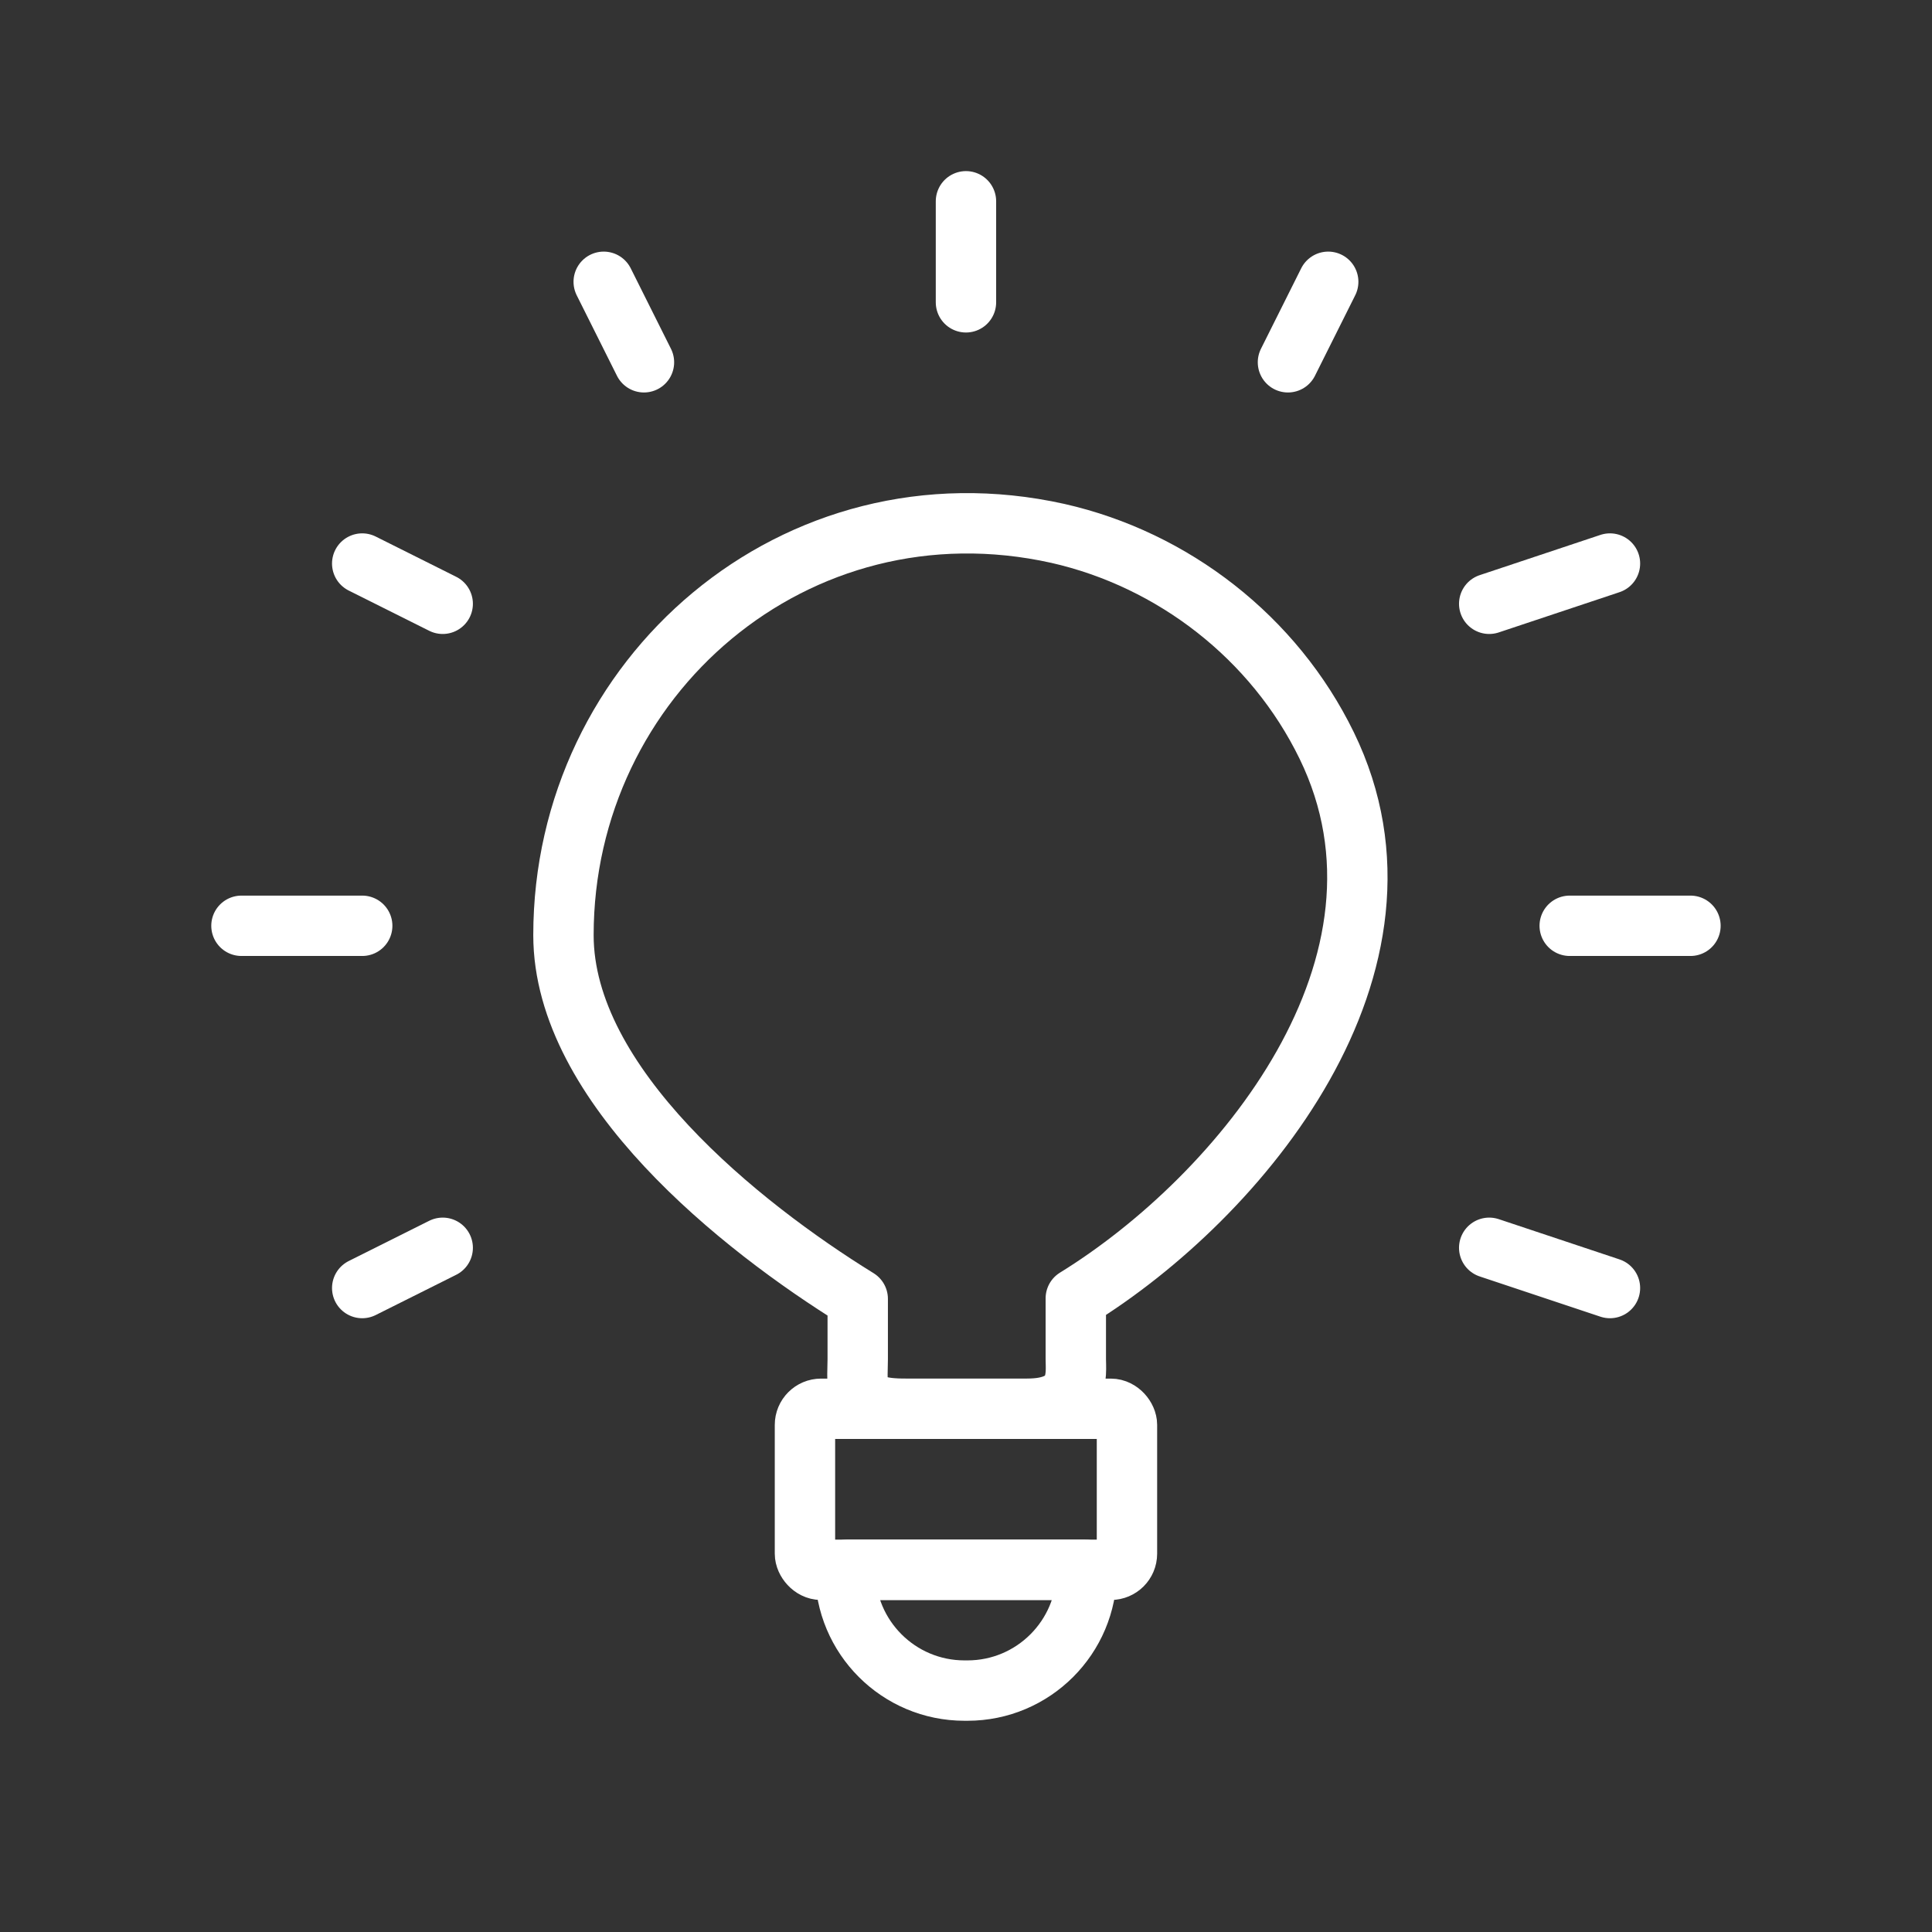 <svg width="48" height="48" viewBox="0 0 48 48" fill="none" xmlns="http://www.w3.org/2000/svg">
<rect x="0" y="0" width="48" height="48" fill="#333333" stroke="none"/>
<path d="M8.999 32.001L10.999 31.001M5.999 23.001H8.999M8.999 14.001L10.999 15.001M14.999 7.001L15.999 9.001M23.999 5.001V7.511M32.999 7.001L31.999 9.001M39.999 14.001L36.999 15.001M41.999 23.001H38.999M39.999 32.001L36.999 31.001" stroke="white" stroke-width="1.5" stroke-linecap="round" stroke-linejoin="round"/>
<rect x="19.999" y="35.001" width="8" height="4" rx="0.4" stroke="white" stroke-width="1.5"/>
<path d="M20.999 39.038C20.999 39.018 21.016 39.002 21.036 39.002H26.963C26.983 39.002 26.999 39.018 26.999 39.038V39.038C26.999 40.675 25.673 42.002 24.036 42.002H23.963C22.326 42.002 20.999 40.675 20.999 39.038V39.038Z" stroke="white" stroke-width="1.5"/>
<path d="M21.31 33.771V32.27C18.395 30.47 13.999 26.962 13.999 23.233C13.999 16.825 19.767 11.803 26.282 13.252C29.146 13.9 31.656 15.842 32.961 18.521C35.611 23.958 30.822 29.732 26.728 32.257V33.758C26.728 34.134 26.867 35.001 25.511 35.001H22.527C21.133 35.014 21.31 34.457 21.31 33.771Z" stroke="white" stroke-width="1.5" stroke-linecap="round" stroke-linejoin="round"/>
</svg>
